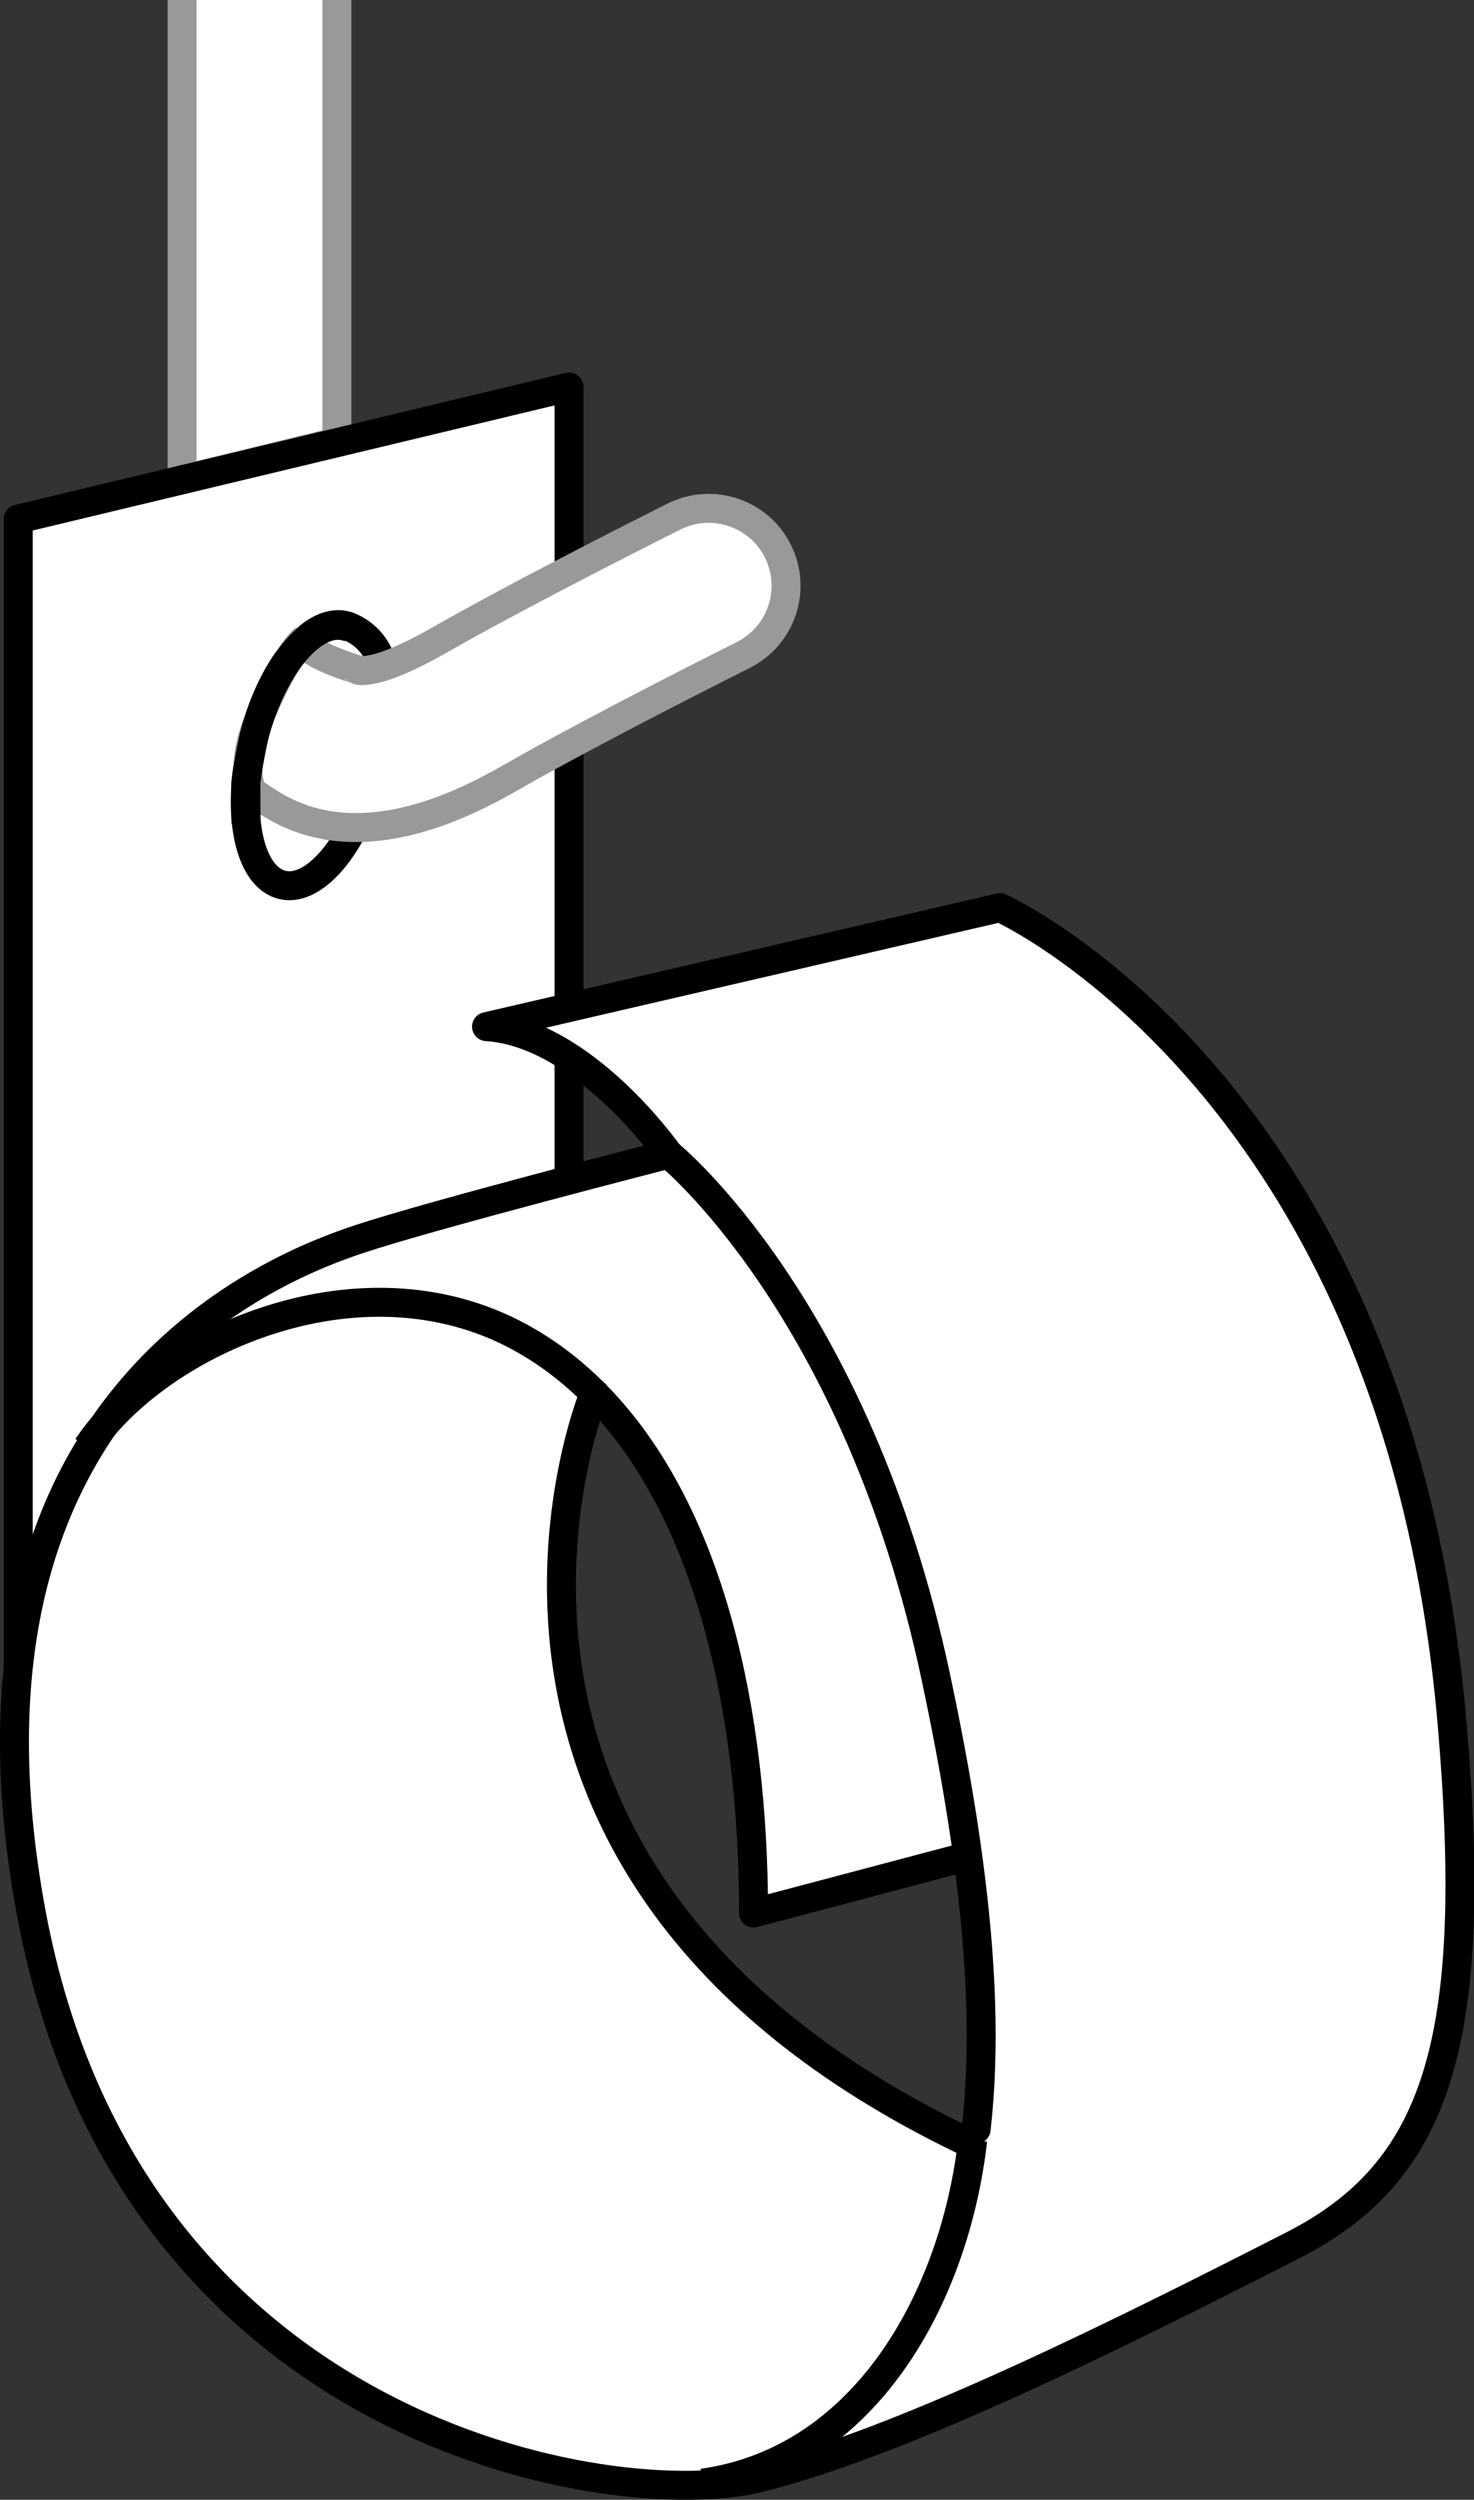 <?xml version="1.0" encoding="iso-8859-1"?>
<!-- Generator: Adobe Illustrator 28.0.0, SVG Export Plug-In . SVG Version: 6.00 Build 0)  -->
<svg version="1.1" id="Layer_1" xmlns="http://www.w3.org/2000/svg" xmlns:xlink="http://www.w3.org/1999/xlink" x="0px" y="0px"
	 width="40.712px" height="69.025px" viewBox="0 0 40.712 69.025" enable-background="new 0 0 40.712 69.025"
	 xml:space="preserve">
<rect x="0" y="0" width="40.712" height="69.025" fill="#333333" stroke="none"/>
<g id="Layer_1_00000175282883075569471440000013701732331691671741_">
	<g id="image">
	</g>
	<g id="Layer_1_00000005233067675027909110000012609042910702745238_">
	</g>
	<polyline fill="#FFFFFF" stroke="#999999" stroke-width="0.8" stroke-linejoin="round" points="9.305,0 9.305,12.196 
		5.03,13.244 5.03,0 	"/>
	<path fill="#FFFFFF" stroke="#000000" stroke-width="0.8" stroke-linejoin="round" stroke-miterlimit="10" d="M0.504,14.333
		v34.199l15.213-15.968V10.687L0.504,14.333z"/>
	<path fill="#FFFFFF" stroke="#000000" stroke-width="0.8" stroke-miterlimit="10" d="M10.261,21.58
		c-0.563,1.95-1.734,3.205-2.614,2.803c-0.88-0.402-1.138-2.308-0.574-4.258
		c0.563-1.95,1.734-3.205,2.614-2.803C10.903,17.877,10.869,19.477,10.261,21.58z"/>
	<g>
		<path fill="#FFFFFF" stroke="#000000" stroke-width="0.8" stroke-linejoin="round" stroke-miterlimit="10" d="M40.109,47.61
			c-1.51-17.617-12.489-22.548-12.489-22.548l-14.182,3.286c2.682,0.168,5.029,3.521,5.029,3.521
			s-6.538,1.677-8.55,2.347c-2.012,0.671-11.735,4.191-9.053,18.608C3.547,67.241,16.958,69.42,20.981,68.415
			S31.048,64.376,35.706,62C39.683,59.971,40.864,56.411,40.109,47.61z M26.961,58.794l-0.364,0.295
			c-15.591-7.544-10.184-20.62-10.184-20.62l0.071,0.076c3.125,3.193,4.329,8.736,4.329,14.279l5.7-1.509
			l0.241,0.13C27.107,54.103,27.215,56.575,26.961,58.794z"/>
		<path fill="none" stroke="#000000" stroke-width="0.8" stroke-linejoin="round" stroke-miterlimit="10" d="M26.866,59.094
			c-0.495,4.328-2.96,8.842-7.46,9.472"/>
		<path fill="none" stroke="#000000" stroke-width="0.8" stroke-linejoin="round" stroke-miterlimit="10" d="M18.467,31.869
			c0,0,5.197,4.191,7.376,14.417c0.38,1.781,0.693,3.506,0.912,5.159"/>
		<path fill="none" stroke="#000000" stroke-width="0.8" stroke-linejoin="round" stroke-miterlimit="10" d="M2.415,39.957
			c1.928-2.892,7.67-5.574,12.196-2.892c0.689,0.408,1.312,0.906,1.873,1.48"/>
	</g>
	<path fill="#FFFFFF" stroke="#999999" stroke-width="0.8" stroke-linejoin="round" d="M6.979,21.854
		c0.169,0.137,0.429,0.302,0.627,0.417c0.721,0.419,1.481,0.58,2.225,0.58c1.863,0,3.625-1.006,4.432-1.468
		c2.267-1.296,6.226-3.277,6.266-3.297c1.056-0.529,1.483-1.812,0.956-2.868c-0.527-1.055-1.81-1.481-2.868-0.956
		c-0.167,0.084-4.105,2.055-6.473,3.409c-1.502,0.857-2.023,0.846-2.201,0.846c-0.038,0-0.1-0.036-0.095-0.032
		c-0.002-0.002-1.377-0.412-1.492-0.793c0,0-0.464,0.418-1.134,1.99S6.979,21.854,6.979,21.854z"/>
	<g id="Layer_3">
		<path fill="#FFFFFF" stroke="#000000" stroke-width="0.8" stroke-miterlimit="10" d="M10.032,17.556"/>
		<path fill="none" stroke="#000000" stroke-width="0.8" stroke-miterlimit="10" d="M9.682,17.341
			c-0.881-0.402-2.051,0.853-2.614,2.803c-0.112,0.388-0.23,1.091-0.278,1.464l0.005,1.144"/>
	</g>
</g>
</svg>

